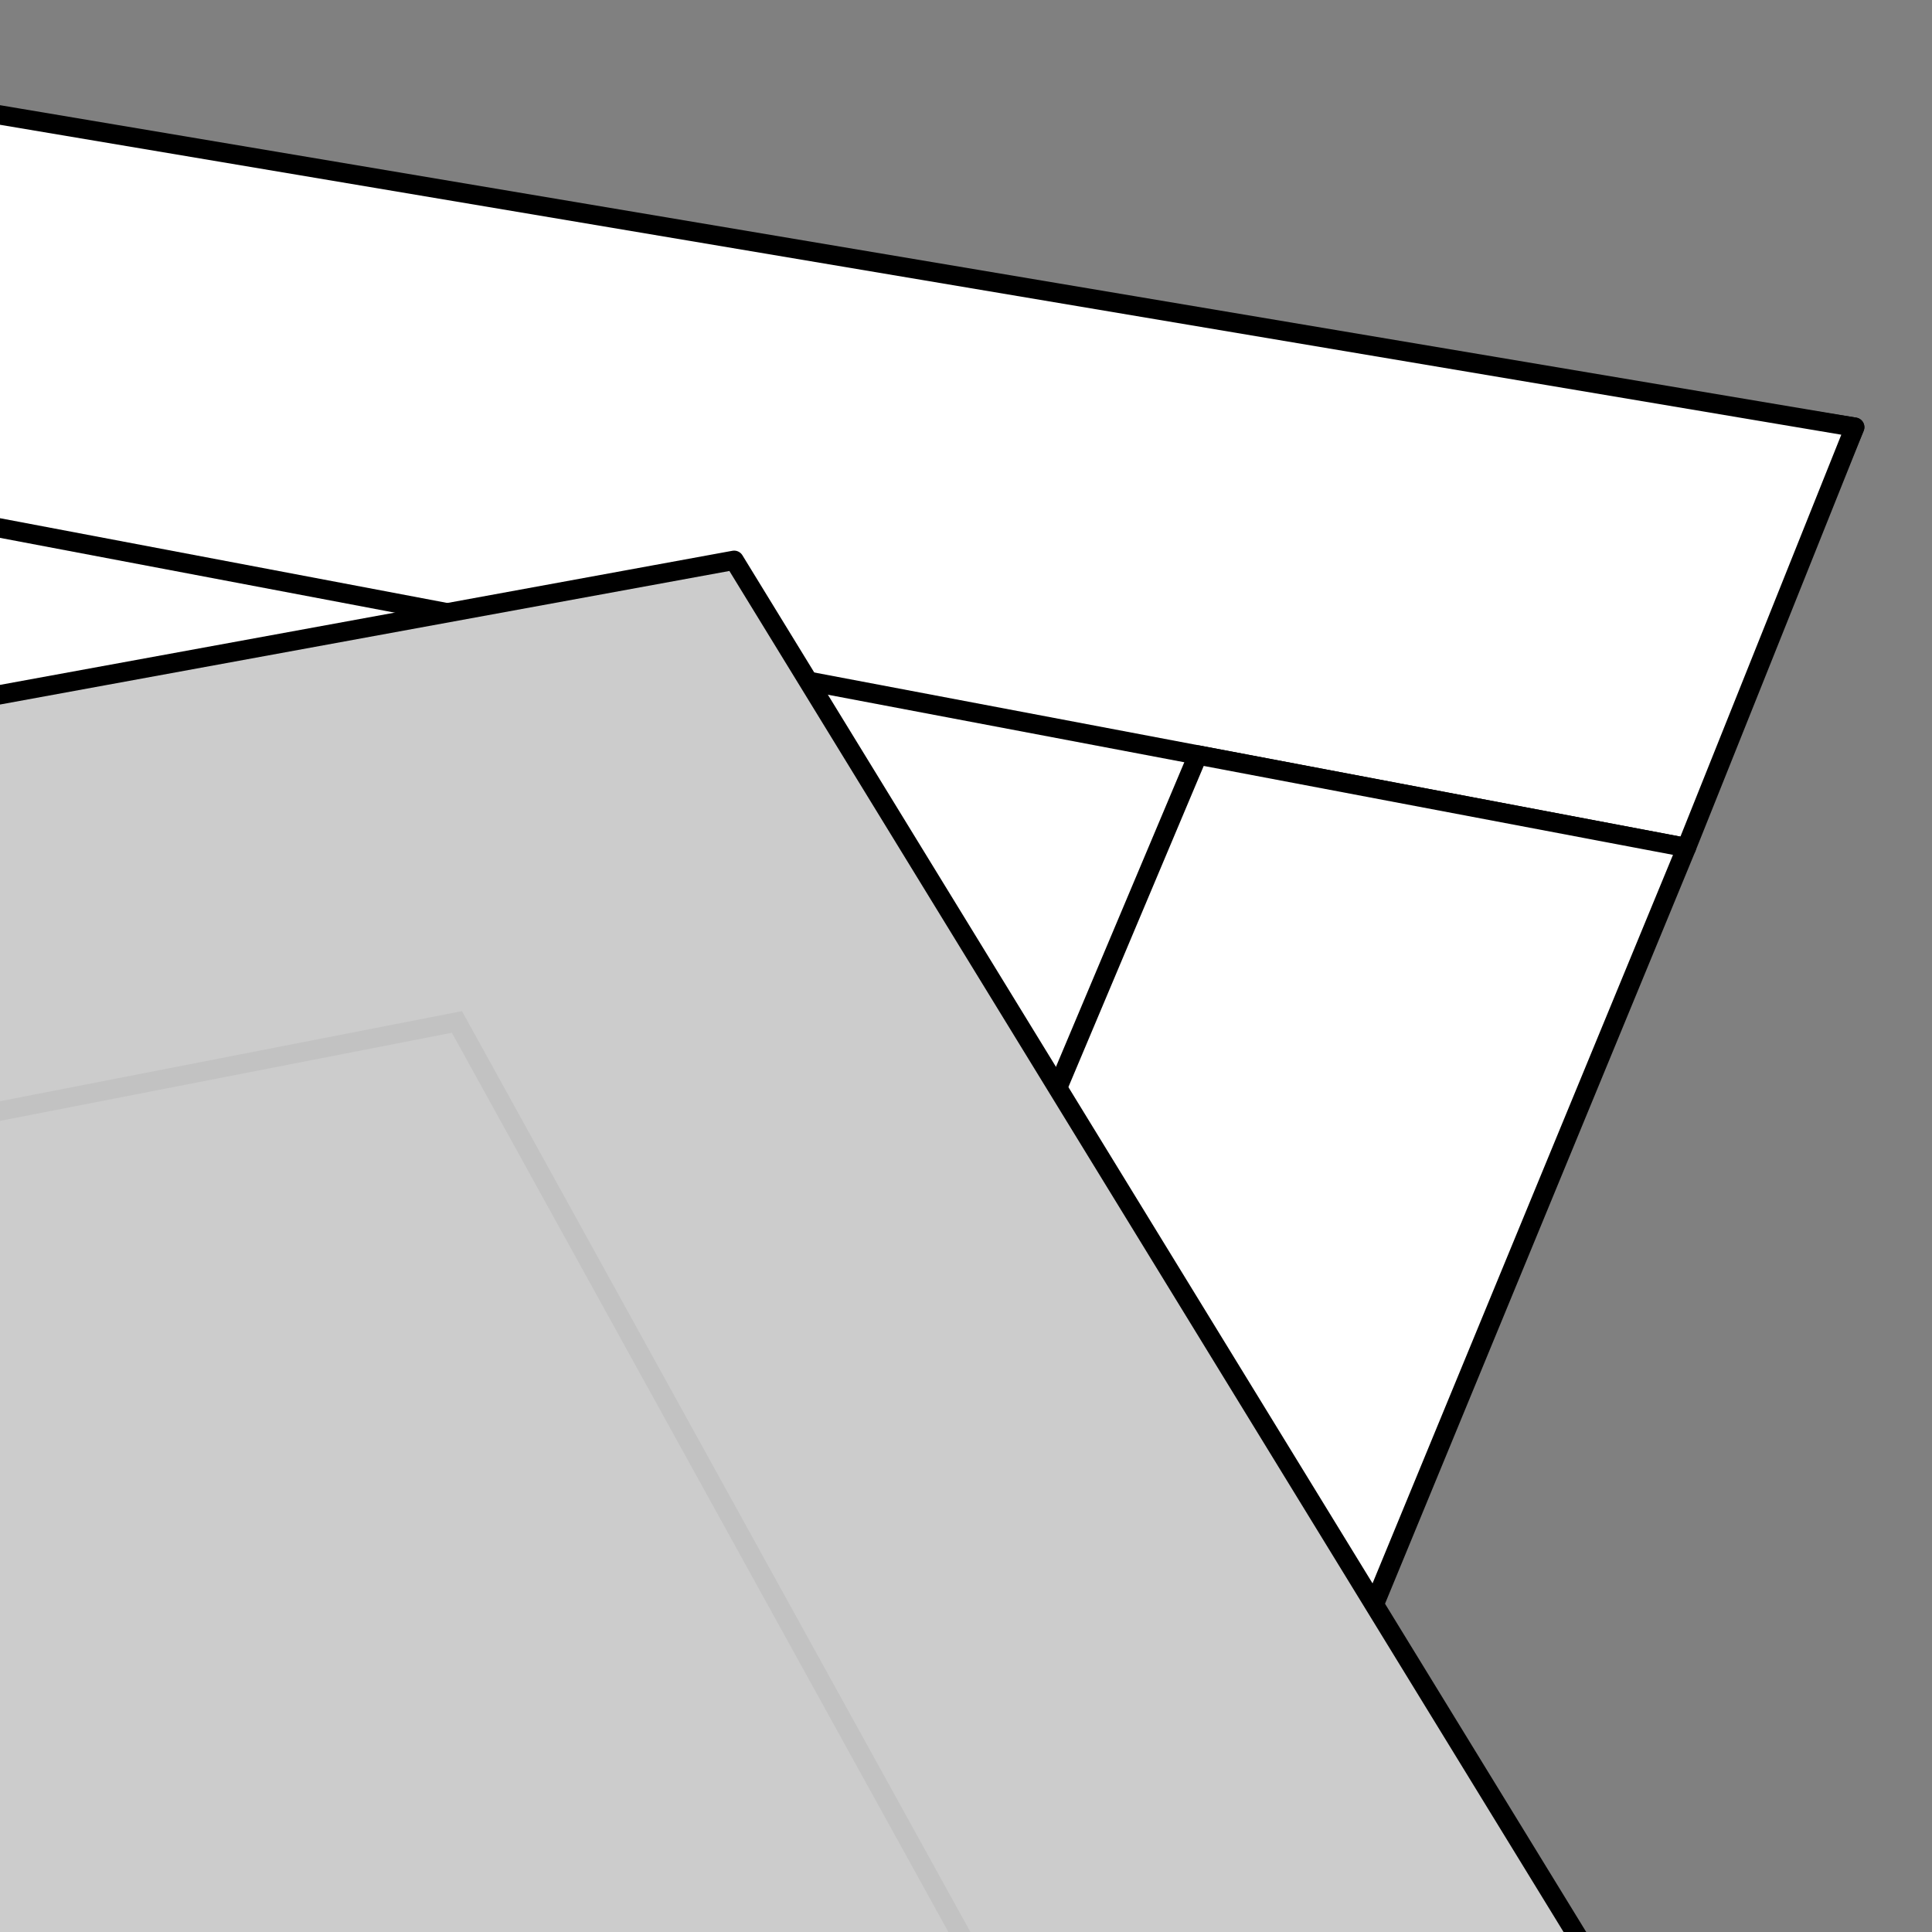 <svg xmlns="http://www.w3.org/2000/svg" width="100" height="100" viewBox="0 0 100 100" class="finish"><rect x="0" y="0" width="100" height="100" fill="#808080" stroke="none"/><g clip-rule="evenodd" stroke="#000"><path fill-rule="evenodd" fill="#FFF" stroke-linecap="round" stroke-linejoin="round" d="M1 7.11s-6.23-.24-7 0-7.73 149.3-7.73 149.3l54.03-1.29L96 22.11l-95-15zm74.206 27.508c-2.374-.22-3.75-1.888-2.922-3.752.845-1.917 3.592-3.128 5.974-2.694 2.237.403 3.25 2.115 2.397 3.82-.83 1.66-3.212 2.823-5.45 2.626z"/><path fill-rule="evenodd" fill="#FFF" stroke-linecap="round" stroke-linejoin="round" d="M-5 5.11l-12 19L87.29 43.87 96 22.11l-101-17z"/><path fill-rule="evenodd" fill="#FFF" stroke-linecap="round" stroke-linejoin="round" d="M87.29 43.87L62 39.078 15.26 150C22.99 170.47 67 160.94 67 160.94s-24.83-6.4-25.11-6.99l45.4-110.08z"/><path fill-rule="evenodd" fill="#CCC" stroke-linecap="square" stroke-linejoin="round" d="M-33 42l71-13 76 124-122 32z"/><path opacity=".05" fill="none" d="M-18.5 61.116l42.15-8.22 49 88.746L-7 159.988z"/></g></svg>
